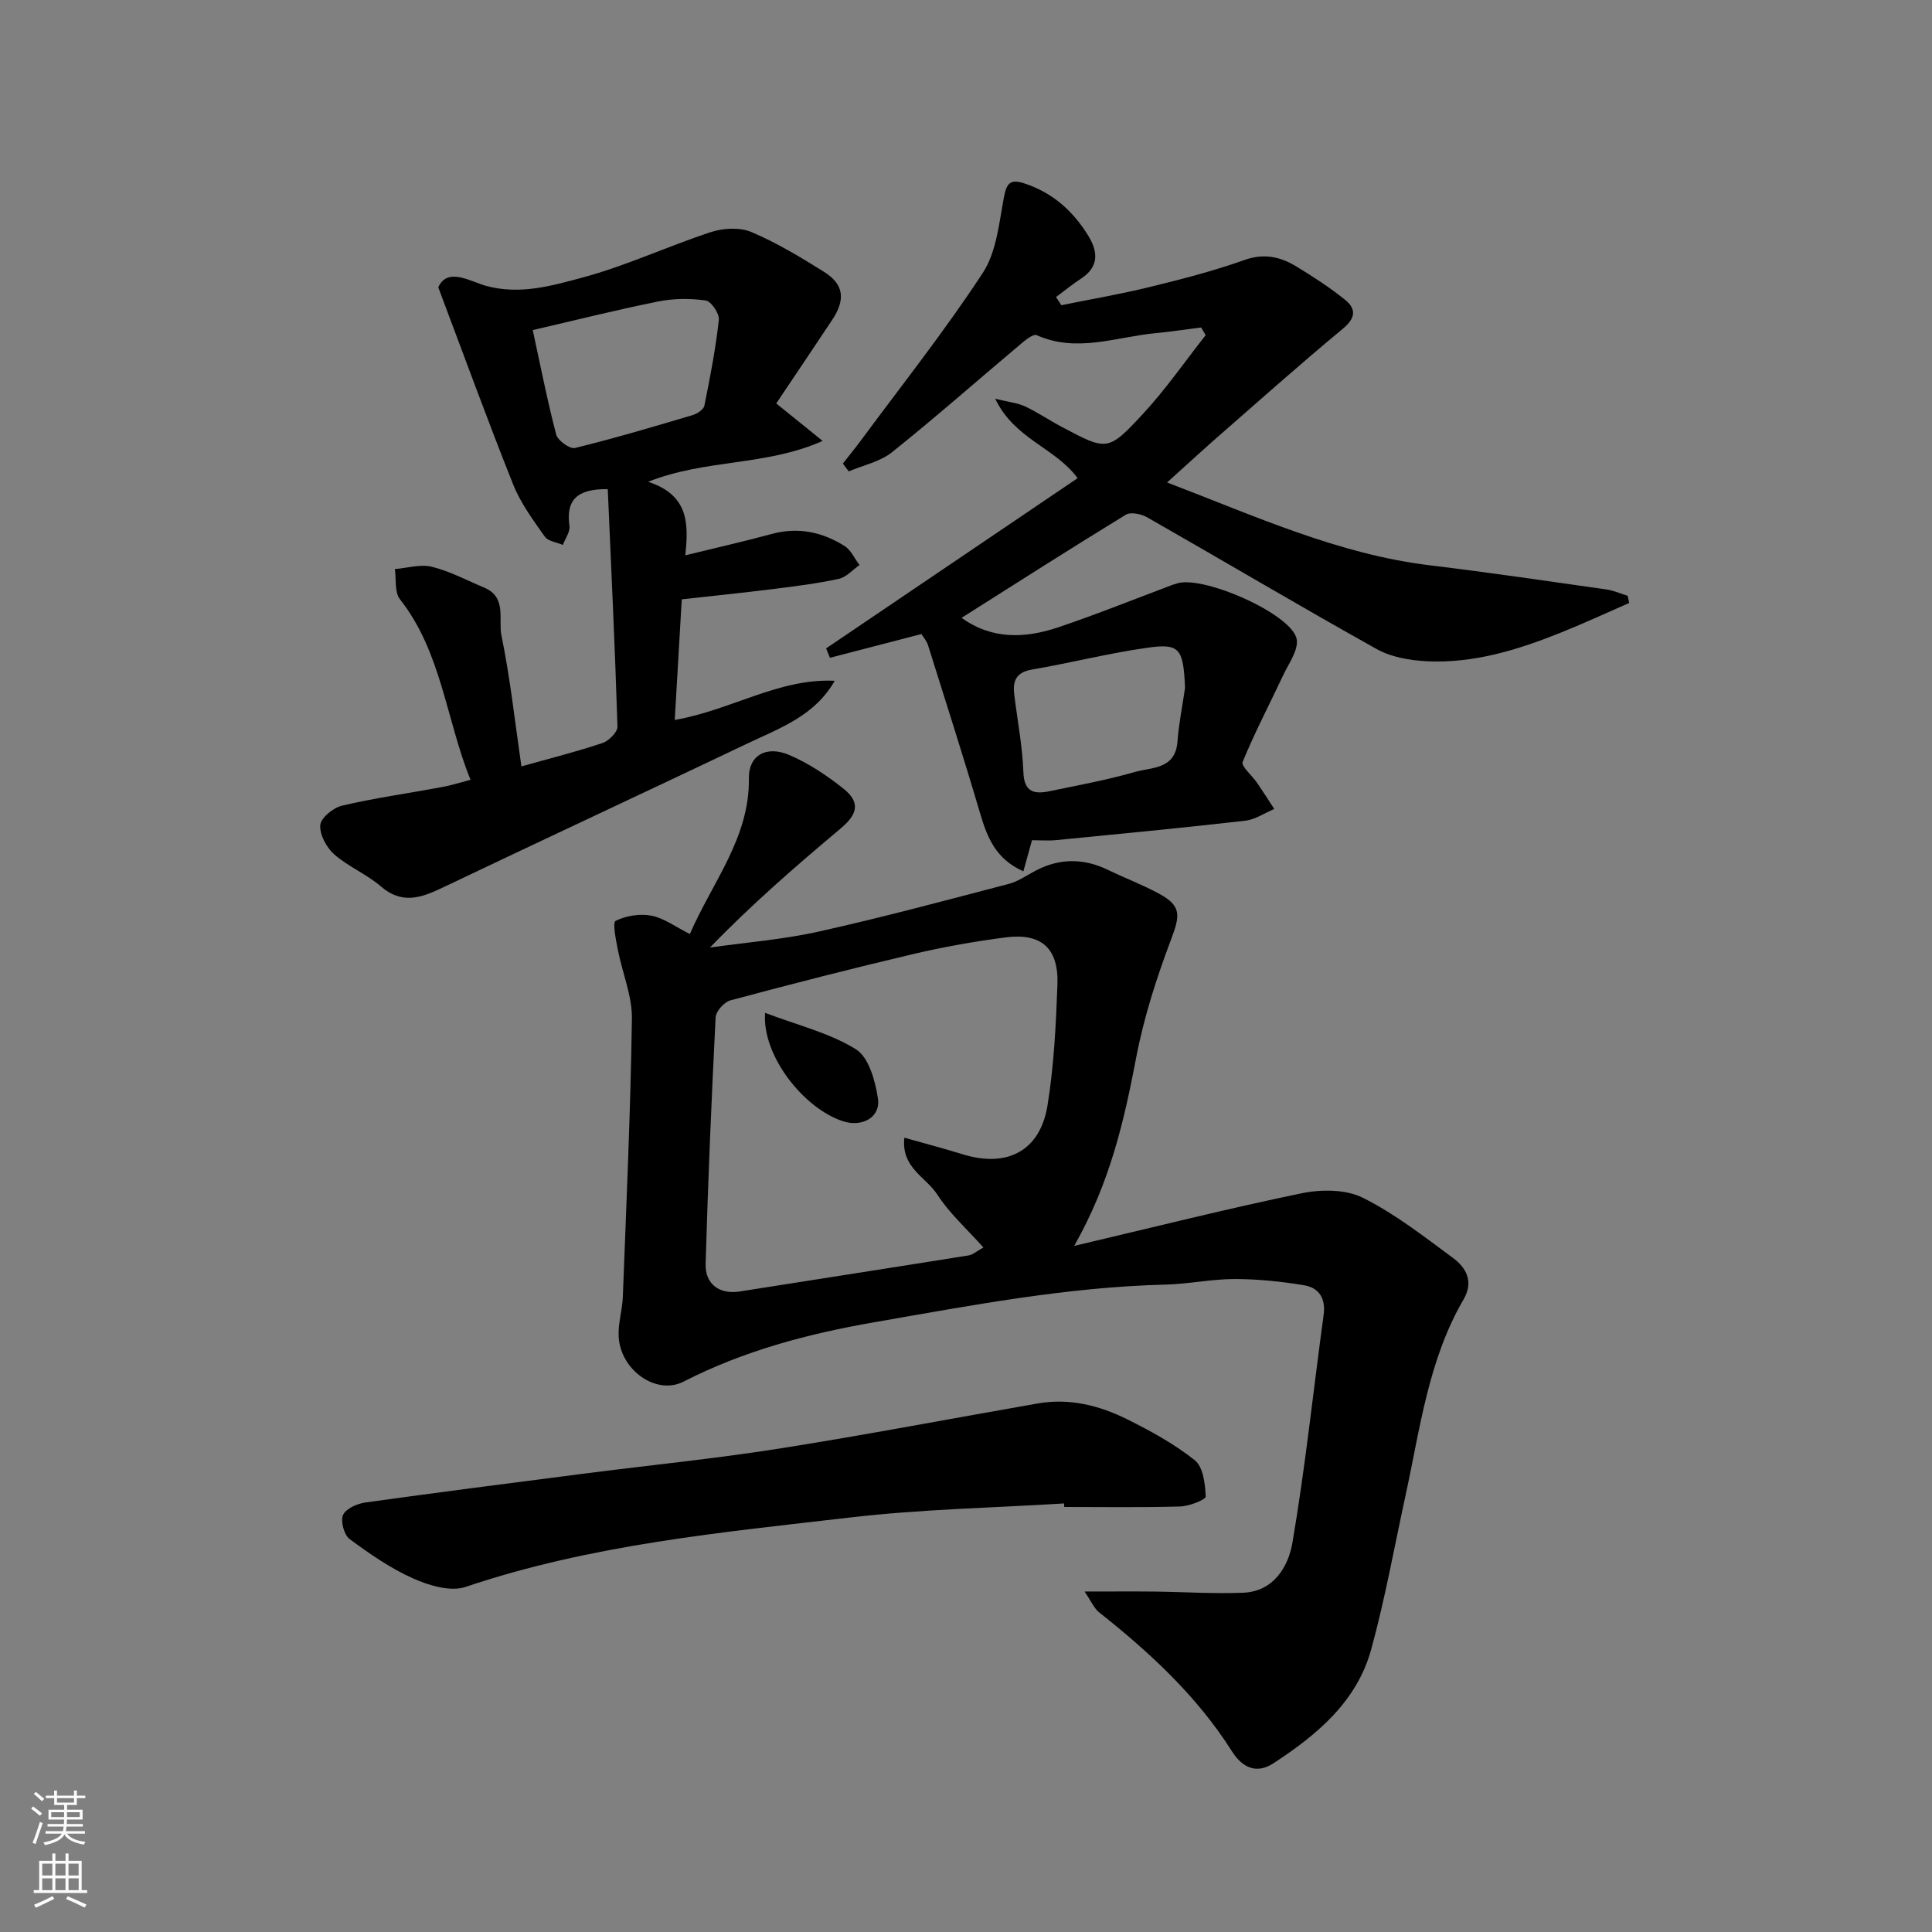<svg enable-background="new 0 0 400 400" viewBox="0 0 400 400" xmlns="http://www.w3.org/2000/svg"><rect x="0" y="0" width="400" height="400" fill="#808080" stroke="none"/><g fill="#010000"><path d="m142.83 193.38c4.65-10.76 12.4-19.9 12.22-32.28-.07-4.64 3.55-6.88 8.45-4.75 3.99 1.73 7.75 4.23 11.16 6.96 3.47 2.78 2.93 5.24-.56 8.17-9.28 7.8-18.45 15.73-27.11 24.7 7.54-1.07 15.18-1.67 22.58-3.32 13.16-2.93 26.2-6.44 39.25-9.85 1.99-.52 3.78-1.8 5.64-2.77 4.96-2.59 9.91-2.57 14.93-.14 3.52 1.7 7.21 3.09 10.64 4.96 4.56 2.48 4.3 4.47 2.51 9.22-3.02 8-5.7 16.26-7.3 24.65-2.49 13.04-5.37 25.85-12.84 39.02 16.58-3.9 31.78-7.73 47.12-10.9 4.03-.83 9.1-.83 12.63.93 6.65 3.31 12.64 8.01 18.66 12.45 2.76 2.04 4.35 4.91 2.21 8.59-7.3 12.53-9 26.74-12.01 40.56-2.32 10.65-4.24 21.41-7.12 31.91-2.97 10.81-11.21 17.68-20.21 23.56-3.58 2.34-6.49.9-8.63-2.48-7.24-11.42-16.98-20.43-27.48-28.74-1.06-.84-1.63-2.29-3.02-4.32 5.43 0 9.94-.04 14.44.01 6.13.07 12.26.48 18.37.24 6.34-.25 9.38-5.42 10.22-10.34 2.67-15.63 4.31-31.43 6.46-47.15.48-3.47-.97-5.67-4.09-6.18-4.73-.78-9.56-1.28-14.35-1.28-4.75 0-9.5 1.03-14.25 1.15-20.4.5-40.32 4.32-60.35 7.8-13.79 2.4-27 5.9-39.48 12.29-5.61 2.87-13.03-2.32-13.43-9.28-.16-2.73.76-5.51.86-8.28.73-19.19 1.6-38.37 1.88-57.57.07-4.74-1.99-9.5-2.91-14.27-.4-2.05-1.14-5.67-.46-6 2.16-1.06 5.03-1.53 7.4-1.07 2.6.49 4.95 2.29 7.97 3.8zm60.77 64.9c-3.56-4-7.1-7.14-9.55-10.97-2.28-3.57-7.52-5.54-6.81-11.76 4.36 1.23 8.26 2.25 12.1 3.44 9.16 2.83 16-.69 17.53-10.09 1.34-8.24 1.75-16.66 2.06-25.02.28-7.53-3.3-10.75-10.66-9.81-6.46.83-12.91 1.98-19.25 3.47-12.66 2.98-25.25 6.21-37.81 9.58-1.28.34-2.99 2.26-3.05 3.52-.86 17.01-1.58 34.03-2.07 51.05-.12 4.25 2.96 6.35 7.04 5.7 15.8-2.5 31.61-4.94 47.41-7.47.84-.12 1.61-.84 3.06-1.64z"/><path d="m241.63 99.89c18.29 6.98 35.46 14.87 54.47 17.16 12.18 1.47 24.31 3.26 36.45 4.98 1.51.21 2.96.87 4.44 1.32.1.5.21.99.31 1.49-4.64 2.03-9.23 4.16-13.93 6.05-8.99 3.62-18.22 6.51-28.04 6.01-3.49-.18-7.31-.85-10.3-2.52-15.95-8.9-31.67-18.23-47.53-27.28-1.22-.69-3.39-1.15-4.4-.54-11.39 6.96-22.64 14.16-34.01 21.35 6.28 4.55 13.16 4.27 20.01 1.97 8.01-2.7 15.86-5.87 23.78-8.84.16-.06.33-.06.48-.13 5.01-2.2 24.28 6.21 25.11 11.47.36 2.27-1.66 4.98-2.79 7.4-2.81 5.99-5.9 11.85-8.4 17.96-.36.89 1.96 2.84 2.98 4.33 1.22 1.79 2.38 3.61 3.56 5.42-2 .84-3.94 2.19-6 2.43-13.04 1.49-26.12 2.74-39.18 4.02-1.64.16-3.3.02-4.98.02-.6 2.17-1.13 4.09-1.78 6.44-5.72-2.54-7.48-7.01-8.95-11.98-3.44-11.68-7.16-23.27-10.81-34.89-.28-.88-.97-1.64-1.35-2.26-6.5 1.69-12.72 3.3-18.94 4.92-.26-.65-.52-1.3-.79-1.95 17.28-11.7 34.57-23.39 52.07-35.24-4.66-6.34-13.09-8.08-17.06-16.45 2.94.73 4.7.89 6.2 1.6 2.65 1.26 5.1 2.93 7.7 4.3 9.22 4.88 9.44 5.06 16.66-2.73 4.72-5.09 8.7-10.86 13.01-16.33-.31-.53-.63-1.06-.94-1.59-3.12.39-6.23.87-9.36 1.17-8.2.76-16.34 4.15-24.69.42-.74-.33-2.47 1.13-3.52 2.02-8.81 7.41-17.44 15.03-26.42 22.21-2.47 1.98-5.95 2.69-8.97 3.98-.4-.54-.81-1.09-1.21-1.63 1.2-1.53 2.43-3.03 3.59-4.59 8.54-11.56 17.51-22.86 25.37-34.87 2.86-4.36 3.38-10.4 4.4-15.77.54-2.82 1.33-3.68 4.05-2.82 5.92 1.88 10.23 5.73 13.41 10.91 2.02 3.31 2.22 6.42-1.52 8.86-1.79 1.17-3.45 2.53-5.17 3.81.37.56.73 1.13 1.1 1.69 6.09-1.24 12.23-2.28 18.26-3.76 6.62-1.62 13.25-3.32 19.65-5.6 4.06-1.44 7.42-.68 10.73 1.33 3.48 2.12 6.94 4.35 10.1 6.91 2.35 1.89 2.21 3.78-.48 6.01-9 7.46-17.73 15.25-26.53 22.94-3.08 2.72-6.11 5.51-9.84 8.87zm3.72 42.53c-.35-8.11-1.07-9.26-7.74-8.32-8.03 1.13-15.93 3.15-23.94 4.52-3.29.56-4.03 2.35-3.68 5.19.66 5.35 1.69 10.68 1.89 16.04.15 4.31 2.38 4.6 5.52 3.94 5.88-1.22 11.81-2.31 17.57-3.96 3.49-1 8.37-.52 8.81-6.27.28-3.72 1.03-7.42 1.57-11.14z"/><path d="m97.41 161.45c-5.1-12.68-6-26.45-14.61-37.39-1.14-1.45-.74-4.13-1.05-6.24 2.57-.21 5.3-1.06 7.68-.47 3.75.93 7.27 2.82 10.86 4.33 4.68 1.97 2.85 6.58 3.53 9.89 1.83 8.93 2.81 18.04 4.13 27.1 5.89-1.65 11.4-3.03 16.77-4.83 1.32-.44 3.16-2.27 3.12-3.41-.51-16.44-1.3-32.88-2.01-49.16-6.54-.08-8.66 2.38-7.93 7.61.17 1.23-.88 2.63-1.36 3.94-1.28-.55-3.06-.75-3.75-1.72-2.41-3.43-4.99-6.91-6.53-10.76-5.25-13.13-10.08-26.42-15.52-40.85 1.92-4.31 6.8-1.12 10.01-.27 7.01 1.85 13.52-.06 19.82-1.75 9.06-2.43 17.67-6.49 26.62-9.42 2.56-.84 5.99-1.02 8.38-.01 5.23 2.21 10.16 5.2 15 8.22 4.15 2.58 4.54 5.73 1.72 9.98-3.91 5.89-7.86 11.74-11.58 17.29 3.45 2.79 5.98 4.83 9.61 7.76-11.8 5.24-24.11 3.7-36.14 8.46 8.67 2.8 8.32 9.06 7.71 15.22 6.13-1.5 12.05-2.84 17.9-4.42 5.45-1.48 10.44-.41 15.05 2.48 1.34.84 2.09 2.61 3.11 3.96-1.42.98-2.71 2.51-4.27 2.85-4.46.97-9.02 1.54-13.56 2.11-6.17.77-12.36 1.4-18.97 2.14-.48 8.3-.95 16.45-1.45 24.97 11.75-2.05 21.57-8.67 33.12-8.11-4.17 7.3-11.38 9.79-18.04 12.97-21.06 10.03-42.2 19.86-63.25 29.9-4.41 2.11-8.35 3.44-12.69-.31-2.94-2.53-6.74-4.07-9.65-6.63-1.6-1.41-3.04-4.09-2.88-6.06.13-1.5 2.69-3.6 4.51-4.02 6.81-1.59 13.77-2.56 20.65-3.84 1.86-.33 3.68-.92 5.94-1.51zm12.89-93.11c1.61 7.4 3 14.57 4.85 21.62.33 1.25 2.83 3.05 3.89 2.79 8.18-2 16.26-4.4 24.33-6.8.96-.28 2.3-1.15 2.46-1.95 1.2-5.89 2.34-11.82 3-17.78.14-1.29-1.59-3.85-2.72-4.01-3.22-.46-6.67-.43-9.86.21-8.57 1.73-17.06 3.86-25.95 5.92z"/><path d="m220.31 311.27c-14.68.91-29.44 1.19-44.03 2.88-26.89 3.12-53.93 5.63-79.87 14.4-3.1 1.05-7.54-.27-10.81-1.72-4.7-2.09-9.05-5.1-13.21-8.18-1.15-.85-1.92-3.7-1.37-4.98.57-1.31 2.91-2.35 4.6-2.59 15.24-2.13 30.5-4.08 45.76-6.04 13.32-1.71 26.7-3.04 39.96-5.13 17.89-2.82 35.68-6.23 53.52-9.34 6.51-1.14 12.68.39 18.43 3.24 4.92 2.44 9.83 5.13 14.09 8.53 1.73 1.38 2.14 4.91 2.25 7.5.03.64-3.41 2.01-5.29 2.06-7.99.23-16 .1-24 .1 0-.24-.02-.49-.03-.73z"/><path d="m158.4 209.7c6.79 2.58 13.37 4.16 18.82 7.55 2.66 1.66 4.01 6.56 4.55 10.2.58 3.91-3.32 6-7.31 4.67-8.12-2.7-16.72-13.59-16.06-22.42z"/></g><path d="m6.44 374.46.42-.45c.65.47 1.27.95 1.85 1.44l-.45.49c-.65-.56-1.25-1.06-1.82-1.48m.93 7.33-.63-.26c.55-1.36 1.05-2.8 1.52-4.33.19.1.38.19.59.27-.46 1.29-.95 2.73-1.48 4.32m-.38-10.38.44-.42c.43.34 1.01.82 1.74 1.44l-.49.49c-.53-.51-1.09-1.01-1.69-1.51m2.5.35h1.72v-1.04h.59v1.04h3.52v-1.04h.59v1.04h1.75v.53h-1.75v1.42h-2.03v.97h3.22v2.03h-3.24c0 .35-.01.66-.03.93h3.32v.53h-3.37c-.03.27-.08.58-.15.94h3.96v.53h-3.71c.67.92 1.93 1.48 3.79 1.68-.13.24-.23.44-.29.59-2.13-.38-3.48-1.08-4.04-2.12-.43.97-1.77 1.72-4.03 2.23-.09-.19-.2-.37-.33-.55 2.1-.42 3.37-1.03 3.81-1.83h-3.36v-.53h3.58c.08-.29.13-.61.16-.94h-3.33v-.53h3.39c.02-.27.04-.58.04-.93h-3.23v-2.03h3.25v-.97h-2.07v-1.42h-1.73zm1.12 3.44v1h2.65c.01-.3.02-.44.01-.4v-.25-.35zm1.19-2h3.52v-.91h-3.52zm4.71 2h-2.63v.59c0 .15-.01.28-.01.4h2.64z" fill="#fafbfa"/><path d="m13.56 383.74h.63v1.52h2.72v6.07h1.13v.6h-11.06v-.6h1.13v-6.07h2.73v-1.52h.63v1.52h2.1v-1.52zm-2.69 8.83.38.56c-1.24.63-2.53 1.25-3.85 1.85-.1-.21-.21-.42-.34-.63 1.36-.55 2.63-1.15 3.81-1.78m-2.13-4.27h2.1v-2.45h-2.1zm0 3.04h2.1v-2.46h-2.1zm2.72-3.04h2.1v-2.45h-2.1zm0 3.04h2.1v-2.46h-2.1zm6.07 3.6c-1.41-.71-2.7-1.3-3.86-1.78l.35-.56c1.45.62 2.75 1.19 3.88 1.72zm-1.25-9.09h-2.1v2.45h2.1zm-2.09 5.49h2.1v-2.46h-2.1z" fill="#fafbfa"/></svg>